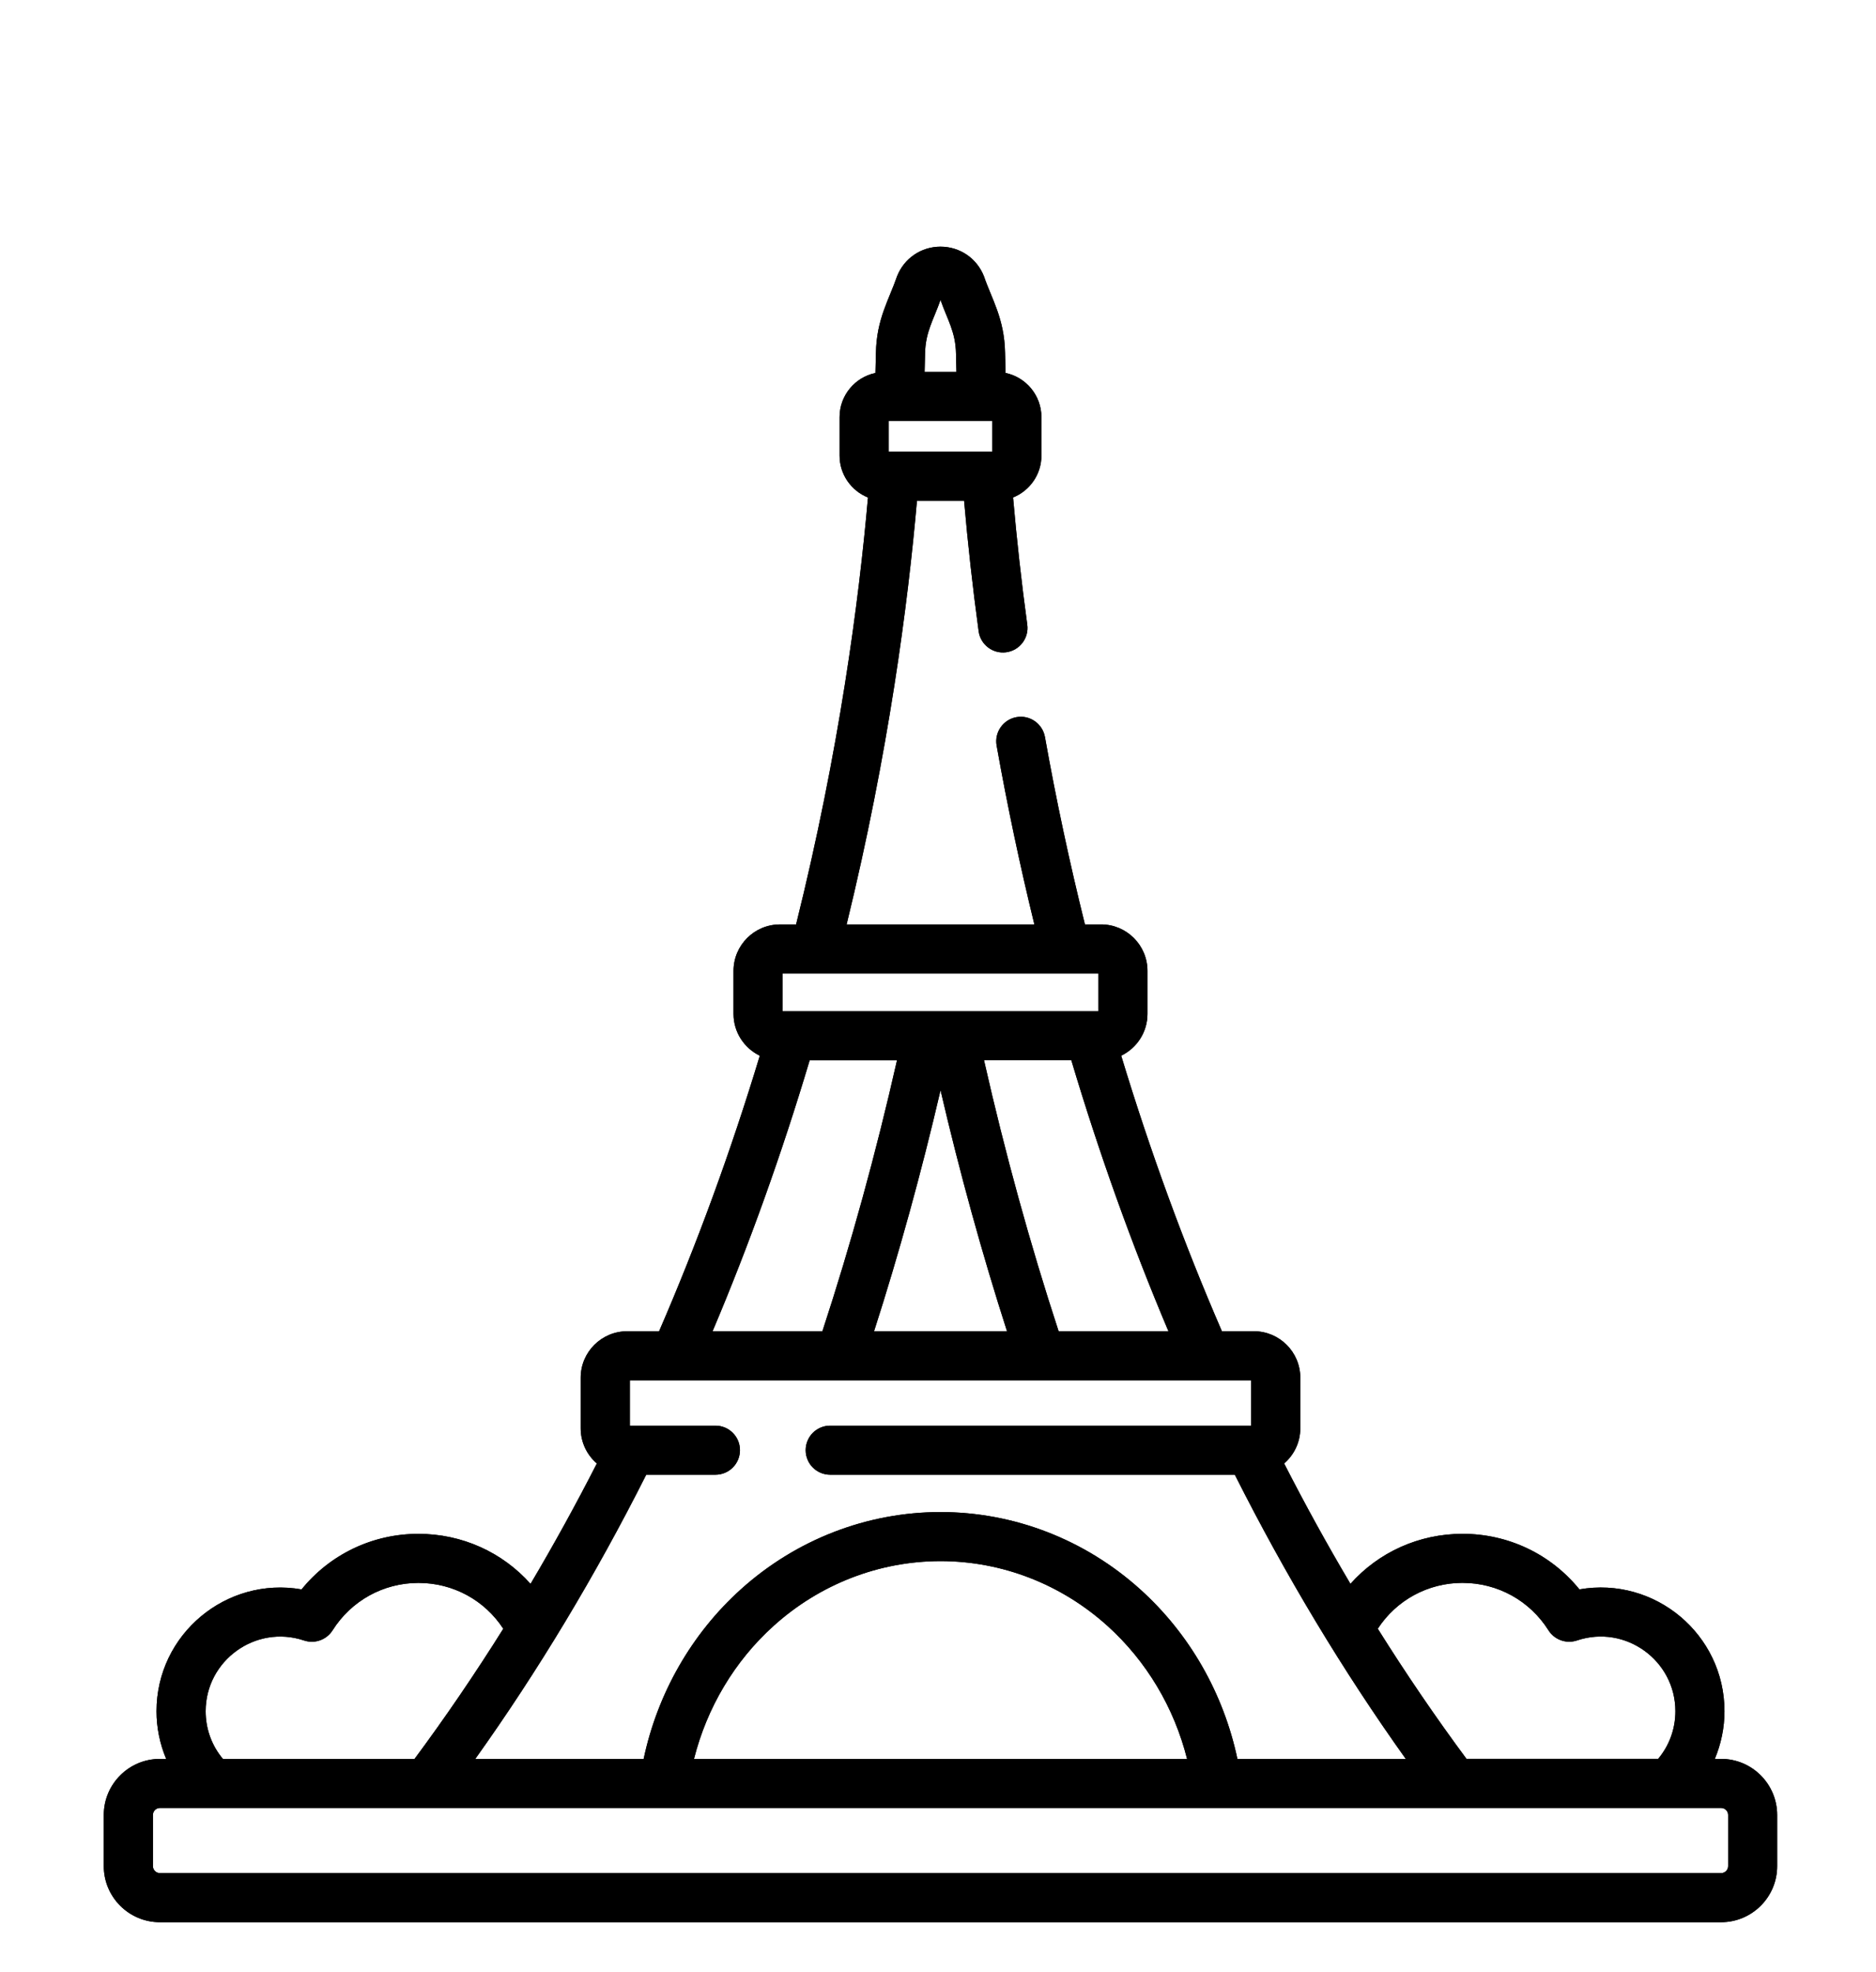 <svg xmlns="http://www.w3.org/2000/svg" viewBox="0 0 80.329 84.442">
  <path d="M73.698,75.316h-.27c.268-.642.413-1.335.413-2.04,0-3.296-2.984-5.783-6.211-5.218-1.218-1.502-3.037-2.379-5.001-2.379-1.877,0-3.602.792-4.804,2.142-.992-1.674-1.94-3.394-2.839-5.155.423-.365.692-.903.692-1.505v-2.169c0-1.096-.892-1.988-1.988-1.988h-1.369c-1.631-3.762-3.078-7.722-4.312-11.799.665-.322,1.125-1.001,1.125-1.788v-1.846c0-1.096-.892-1.988-1.988-1.988h-.69c-.657-2.641-1.233-5.336-1.712-8.024-.102-.571-.648-.953-1.219-.85-.571.102-.952.647-.85,1.219.456,2.563.999,5.132,1.616,7.656h-8.039c1.799-7.361,2.629-13.749,3.012-18.142h2.018c.159,1.83.366,3.704.623,5.589.079.578.611.977,1.183.899.575-.079.978-.608.899-1.183-.251-1.837-.453-3.662-.608-5.445.71-.286,1.214-.981,1.214-1.792v-1.649c0-.93-.66-1.708-1.536-1.891-.009-.296-.016-.585-.021-.864-.027-1.464-.57-2.298-.903-3.272-.301-.772-1.032-1.271-1.861-1.271s-1.56.499-1.862,1.271c-.343,1.002-.876,1.824-.903,3.272-.005.28-.012.569-.021.864-.876.183-1.536.961-1.536,1.891v1.649c0,.812.504,1.508,1.216,1.793-.386,4.413-1.23,10.859-3.078,18.281h-.691c-1.096,0-1.988.892-1.988,1.988v1.846c0,.787.461,1.466,1.125,1.788-1.234,4.077-2.681,8.037-4.312,11.799h-1.369c-1.096,0-1.988.892-1.988,1.988v2.169c0,.601.269,1.14.692,1.505-.899,1.761-1.847,3.481-2.839,5.155-1.202-1.35-2.927-2.142-4.804-2.142-1.964,0-3.783.877-5.001,2.379-3.223-.564-6.211,1.919-6.211,5.218,0,.705.144,1.399.413,2.04h-.27c-1.324,0-2.401,1.077-2.401,2.401v2.191c0,1.324,1.077,2.401,2.401,2.401h66.851c1.324,0,2.401-1.077,2.401-2.401v-2.191c0-1.324-1.077-2.402-2.401-2.402h0ZM42.492,18.029v1.31h-4.44v-1.31h4.44ZM40.272,12.843c.296.85.646,1.363.663,2.298.005.255.011.518.019.785h-1.363c.008-.268.014-.531.019-.785.017-.936.366-1.447.662-2.299ZM62.628,67.78c1.499,0,2.874.759,3.676,2.03.259.409.763.589,1.223.435,2.076-.695,4.212.859,4.212,3.03,0,.757-.26,1.468-.738,2.04h-8.207c-1.322-1.784-2.591-3.645-3.799-5.573.798-1.222,2.144-1.963,3.633-1.963h0ZM45.329,57.003c-1.22-3.723-2.292-7.615-3.194-11.6h3.739c1.193,3.997,2.587,7.889,4.157,11.6h-4.703ZM43.118,57.003h-5.691c1.07-3.329,2.023-6.787,2.846-10.319.822,3.532,1.776,6.989,2.846,10.319ZM33.512,41.684h13.521v1.618h-13.521v-1.618ZM34.67,45.404h3.739c-.902,3.985-1.974,7.877-3.194,11.6h-4.703c1.571-3.711,2.964-7.603,4.157-11.6h0ZM26.969,59.106h26.607v1.941h-18.027c-.581,0-1.051.47-1.051,1.051s.47,1.051,1.051,1.051h17.326c2.173,4.314,4.628,8.396,7.319,12.168h-7.209c-.593-2.802-2.046-5.353-4.158-7.257-2.369-2.137-5.407-3.313-8.554-3.313s-6.186,1.177-8.554,3.313c-2.111,1.904-3.565,4.455-4.158,7.257h-7.209c2.69-3.771,5.146-7.854,7.319-12.168h2.963c.581,0,1.051-.47,1.051-1.051s-.47-1.051-1.051-1.051h-3.664v-1.941h0ZM50.828,75.316h-21.111c.554-2.197,1.737-4.189,3.409-5.696,1.982-1.788,4.52-2.772,7.147-2.772s5.165.984,7.147,2.772c1.672,1.508,2.855,3.499,3.409,5.696h0ZM8.806,73.276c0-2.171,2.136-3.724,4.212-3.03.459.154.964-.026,1.223-.435.803-1.271,2.177-2.03,3.676-2.03,1.489,0,2.835.74,3.633,1.963-1.208,1.928-2.476,3.788-3.799,5.573h-8.207c-.478-.572-.738-1.283-.738-2.04h0ZM73.997,79.908c0,.165-.134.299-.299.299H6.847c-.165,0-.299-.134-.299-.299v-2.191c0-.165.134-.299.299-.299h66.851c.165,0,.299.134.299.299v2.191h0Z" />
  <path d="M73.698,75.316h-.27c.268-.642.413-1.335.413-2.04,0-3.296-2.984-5.783-6.211-5.218-1.218-1.502-3.037-2.379-5.001-2.379-1.877,0-3.602.792-4.804,2.142-.992-1.674-1.94-3.394-2.839-5.155.423-.365.692-.903.692-1.505v-2.169c0-1.096-.892-1.988-1.988-1.988h-1.369c-1.631-3.762-3.078-7.722-4.312-11.799.665-.322,1.125-1.001,1.125-1.788v-1.846c0-1.096-.892-1.988-1.988-1.988h-.69c-.657-2.641-1.233-5.336-1.712-8.024-.102-.571-.648-.953-1.219-.85-.571.102-.952.647-.85,1.219.456,2.563.999,5.132,1.616,7.656h-8.039c1.799-7.361,2.629-13.749,3.012-18.142h2.018c.159,1.83.366,3.704.623,5.589.079.578.611.977,1.183.899.575-.079.978-.608.899-1.183-.251-1.837-.453-3.662-.608-5.445.71-.286,1.214-.981,1.214-1.792v-1.649c0-.93-.66-1.708-1.536-1.891-.009-.296-.016-.585-.021-.864-.027-1.464-.57-2.298-.903-3.272-.301-.772-1.032-1.271-1.861-1.271s-1.56.499-1.862,1.271c-.343,1.002-.876,1.824-.903,3.272-.005.28-.012.569-.021.864-.876.183-1.536.961-1.536,1.891v1.649c0,.812.504,1.508,1.216,1.793-.386,4.413-1.23,10.859-3.078,18.281h-.691c-1.096,0-1.988.892-1.988,1.988v1.846c0,.787.461,1.466,1.125,1.788-1.234,4.077-2.681,8.037-4.312,11.799h-1.369c-1.096,0-1.988.892-1.988,1.988v2.169c0,.601.269,1.14.692,1.505-.899,1.761-1.847,3.481-2.839,5.155-1.202-1.35-2.927-2.142-4.804-2.142-1.964,0-3.783.877-5.001,2.379-3.223-.564-6.211,1.919-6.211,5.218,0,.705.144,1.399.413,2.04h-.27c-1.324,0-2.401,1.077-2.401,2.401v2.191c0,1.324,1.077,2.401,2.401,2.401h66.851c1.324,0,2.401-1.077,2.401-2.401v-2.191c0-1.324-1.077-2.402-2.401-2.402h0ZM42.492,18.029v1.31h-4.44v-1.31h4.44ZM40.272,12.843c.296.85.646,1.363.663,2.298.005.255.011.518.019.785h-1.363c.008-.268.014-.531.019-.785.017-.936.366-1.447.662-2.299ZM62.628,67.78c1.499,0,2.874.759,3.676,2.03.259.409.763.589,1.223.435,2.076-.695,4.212.859,4.212,3.03,0,.757-.26,1.468-.738,2.04h-8.207c-1.322-1.784-2.591-3.645-3.799-5.573.798-1.222,2.144-1.963,3.633-1.963h0ZM45.329,57.003c-1.22-3.723-2.292-7.615-3.194-11.6h3.739c1.193,3.997,2.587,7.889,4.157,11.6h-4.703ZM43.118,57.003h-5.691c1.07-3.329,2.023-6.787,2.846-10.319.822,3.532,1.776,6.989,2.846,10.319ZM33.512,41.684h13.521v1.618h-13.521v-1.618ZM34.67,45.404h3.739c-.902,3.985-1.974,7.877-3.194,11.6h-4.703c1.571-3.711,2.964-7.603,4.157-11.6h0ZM26.969,59.106h26.607v1.941h-18.027c-.581,0-1.051.47-1.051,1.051s.47,1.051,1.051,1.051h17.326c2.173,4.314,4.628,8.396,7.319,12.168h-7.209c-.593-2.802-2.046-5.353-4.158-7.257-2.369-2.137-5.407-3.313-8.554-3.313s-6.186,1.177-8.554,3.313c-2.111,1.904-3.565,4.455-4.158,7.257h-7.209c2.69-3.771,5.146-7.854,7.319-12.168h2.963c.581,0,1.051-.47,1.051-1.051s-.47-1.051-1.051-1.051h-3.664v-1.941h0ZM50.828,75.316h-21.111c.554-2.197,1.737-4.189,3.409-5.696,1.982-1.788,4.52-2.772,7.147-2.772s5.165.984,7.147,2.772c1.672,1.508,2.855,3.499,3.409,5.696h0ZM8.806,73.276c0-2.171,2.136-3.724,4.212-3.03.459.154.964-.026,1.223-.435.803-1.271,2.177-2.03,3.676-2.03,1.489,0,2.835.74,3.633,1.963-1.208,1.928-2.476,3.788-3.799,5.573h-8.207c-.478-.572-.738-1.283-.738-2.04h0ZM73.997,79.908c0,.165-.134.299-.299.299H6.847c-.165,0-.299-.134-.299-.299v-2.191c0-.165.134-.299.299-.299h66.851c.165,0,.299.134.299.299v2.191h0Z" />
</svg>